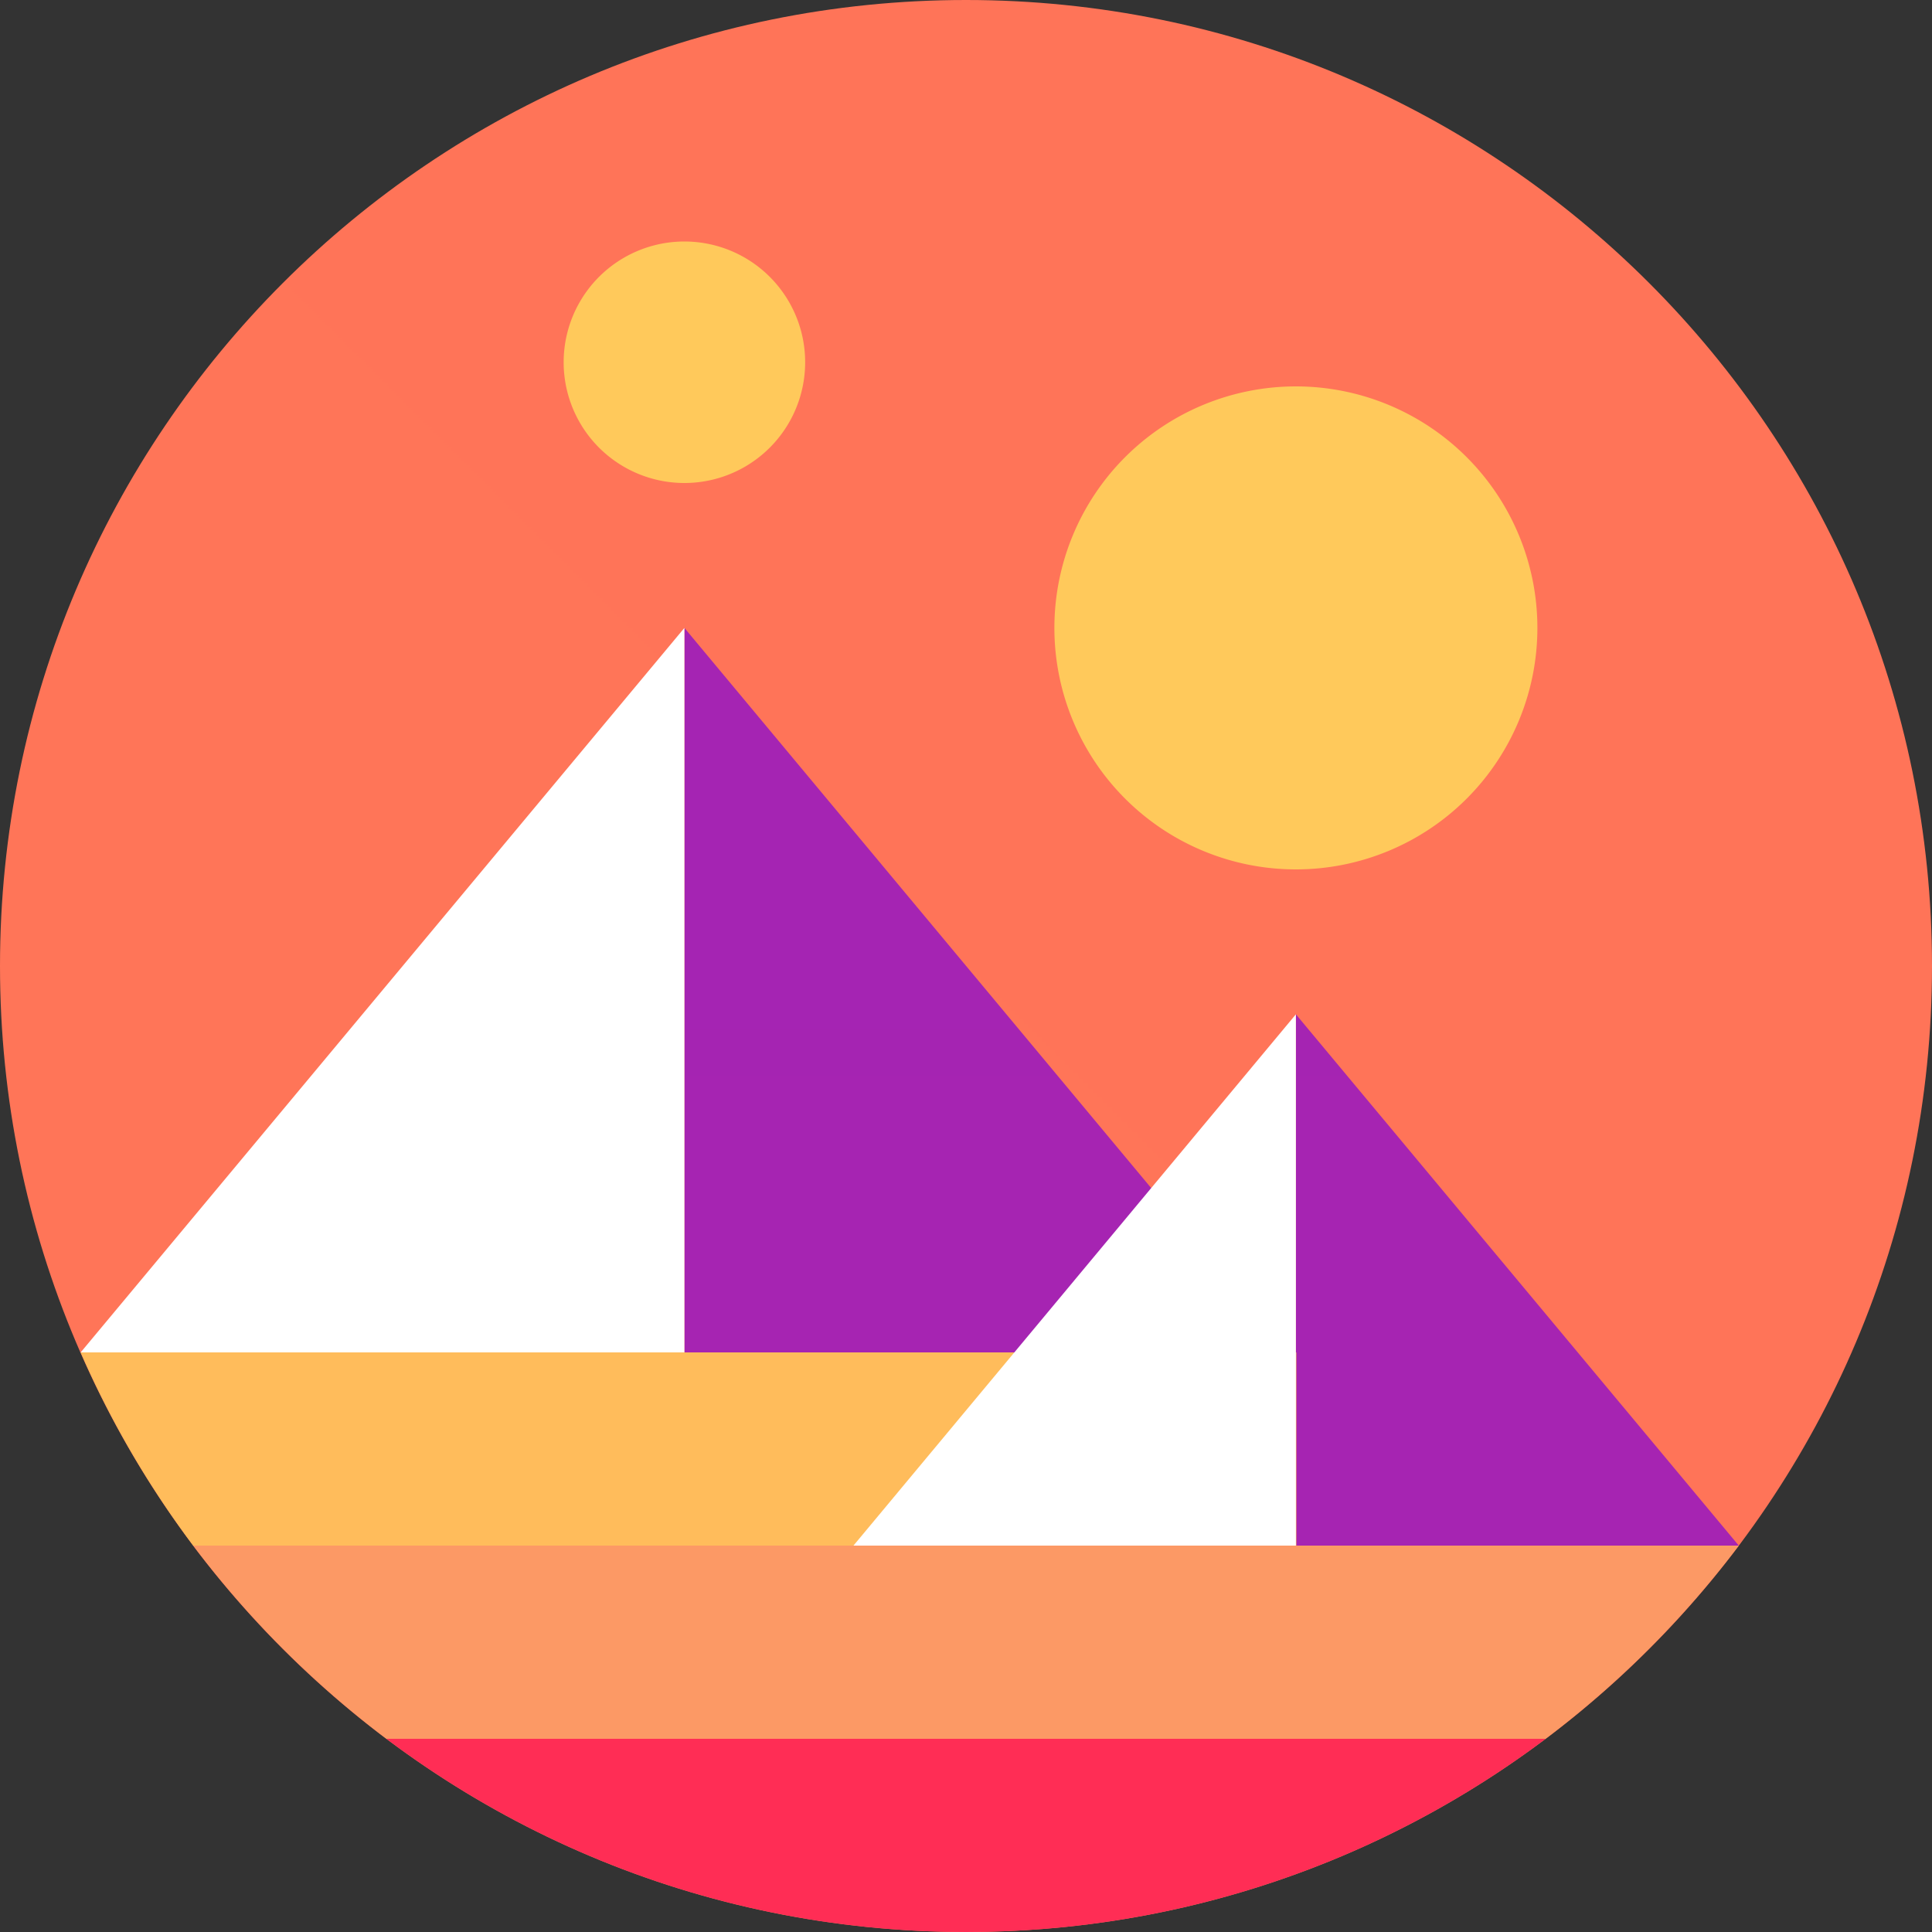 <svg width="60" height="60" fill="none" xmlns="http://www.w3.org/2000/svg"><rect width="100%" height="100%" fill="#333333" stroke="none"/><path d="M30 60c16.569 0 30-13.431 30-30C60 13.431 46.569 0 30 0 13.431 0 0 13.431 0 30c0 16.569 13.431 30 30 30z" fill="url(#a)"/><path fill-rule="evenodd" clip-rule="evenodd" d="M21.255 19.5V42h18.75l-18.75-22.5z" fill="url(#b)"/><path fill-rule="evenodd" clip-rule="evenodd" d="M2.505 42h18.75V19.5L2.505 42z" fill="#fff"/><path fill-rule="evenodd" clip-rule="evenodd" d="M6 48a30.725 30.725 0 0 0 6 6h36a30.725 30.725 0 0 0 6-6H6z" fill="#FC9965"/><path fill-rule="evenodd" clip-rule="evenodd" d="M12 54c5.01 3.765 11.25 6 18 6s12.99-2.235 18-6H12z" fill="#FF2D55"/><path fill-rule="evenodd" clip-rule="evenodd" d="M40.245 31.5V48H54L40.245 31.5z" fill="url(#c)"/><path fill-rule="evenodd" clip-rule="evenodd" d="M2.505 42A29.872 29.872 0 0 0 6 48h34.26v-6H2.505z" fill="#FFBC5B"/><path fill-rule="evenodd" clip-rule="evenodd" d="M26.505 48h13.74V31.5L26.505 48z" fill="#fff"/><path d="M40.245 27a7.5 7.5 0 1 0 0-15 7.5 7.5 0 0 0 0 15zM21.255 15a3.75 3.75 0 1 0 0-7.5 3.75 3.75 0 0 0 0 7.5z" fill="#FFC95B"/><defs><linearGradient id="a" x1="5121.3" y1="878.7" x2="878.7" y2="5121.3" gradientUnits="userSpaceOnUse"><stop stop-color="#FF2D55"/><stop offset="1" stop-color="#FFBC5B"/></linearGradient><linearGradient id="b" x1="2997.96" y1="0" x2="2997.96" y2="6000" gradientUnits="userSpaceOnUse"><stop stop-color="#A524B3"/><stop offset="1" stop-color="#FF2D55"/></linearGradient><linearGradient id="c" x1="2997.96" y1="0" x2="2997.96" y2="6000" gradientUnits="userSpaceOnUse"><stop stop-color="#A524B3"/><stop offset="1" stop-color="#FF2D55"/></linearGradient></defs></svg>